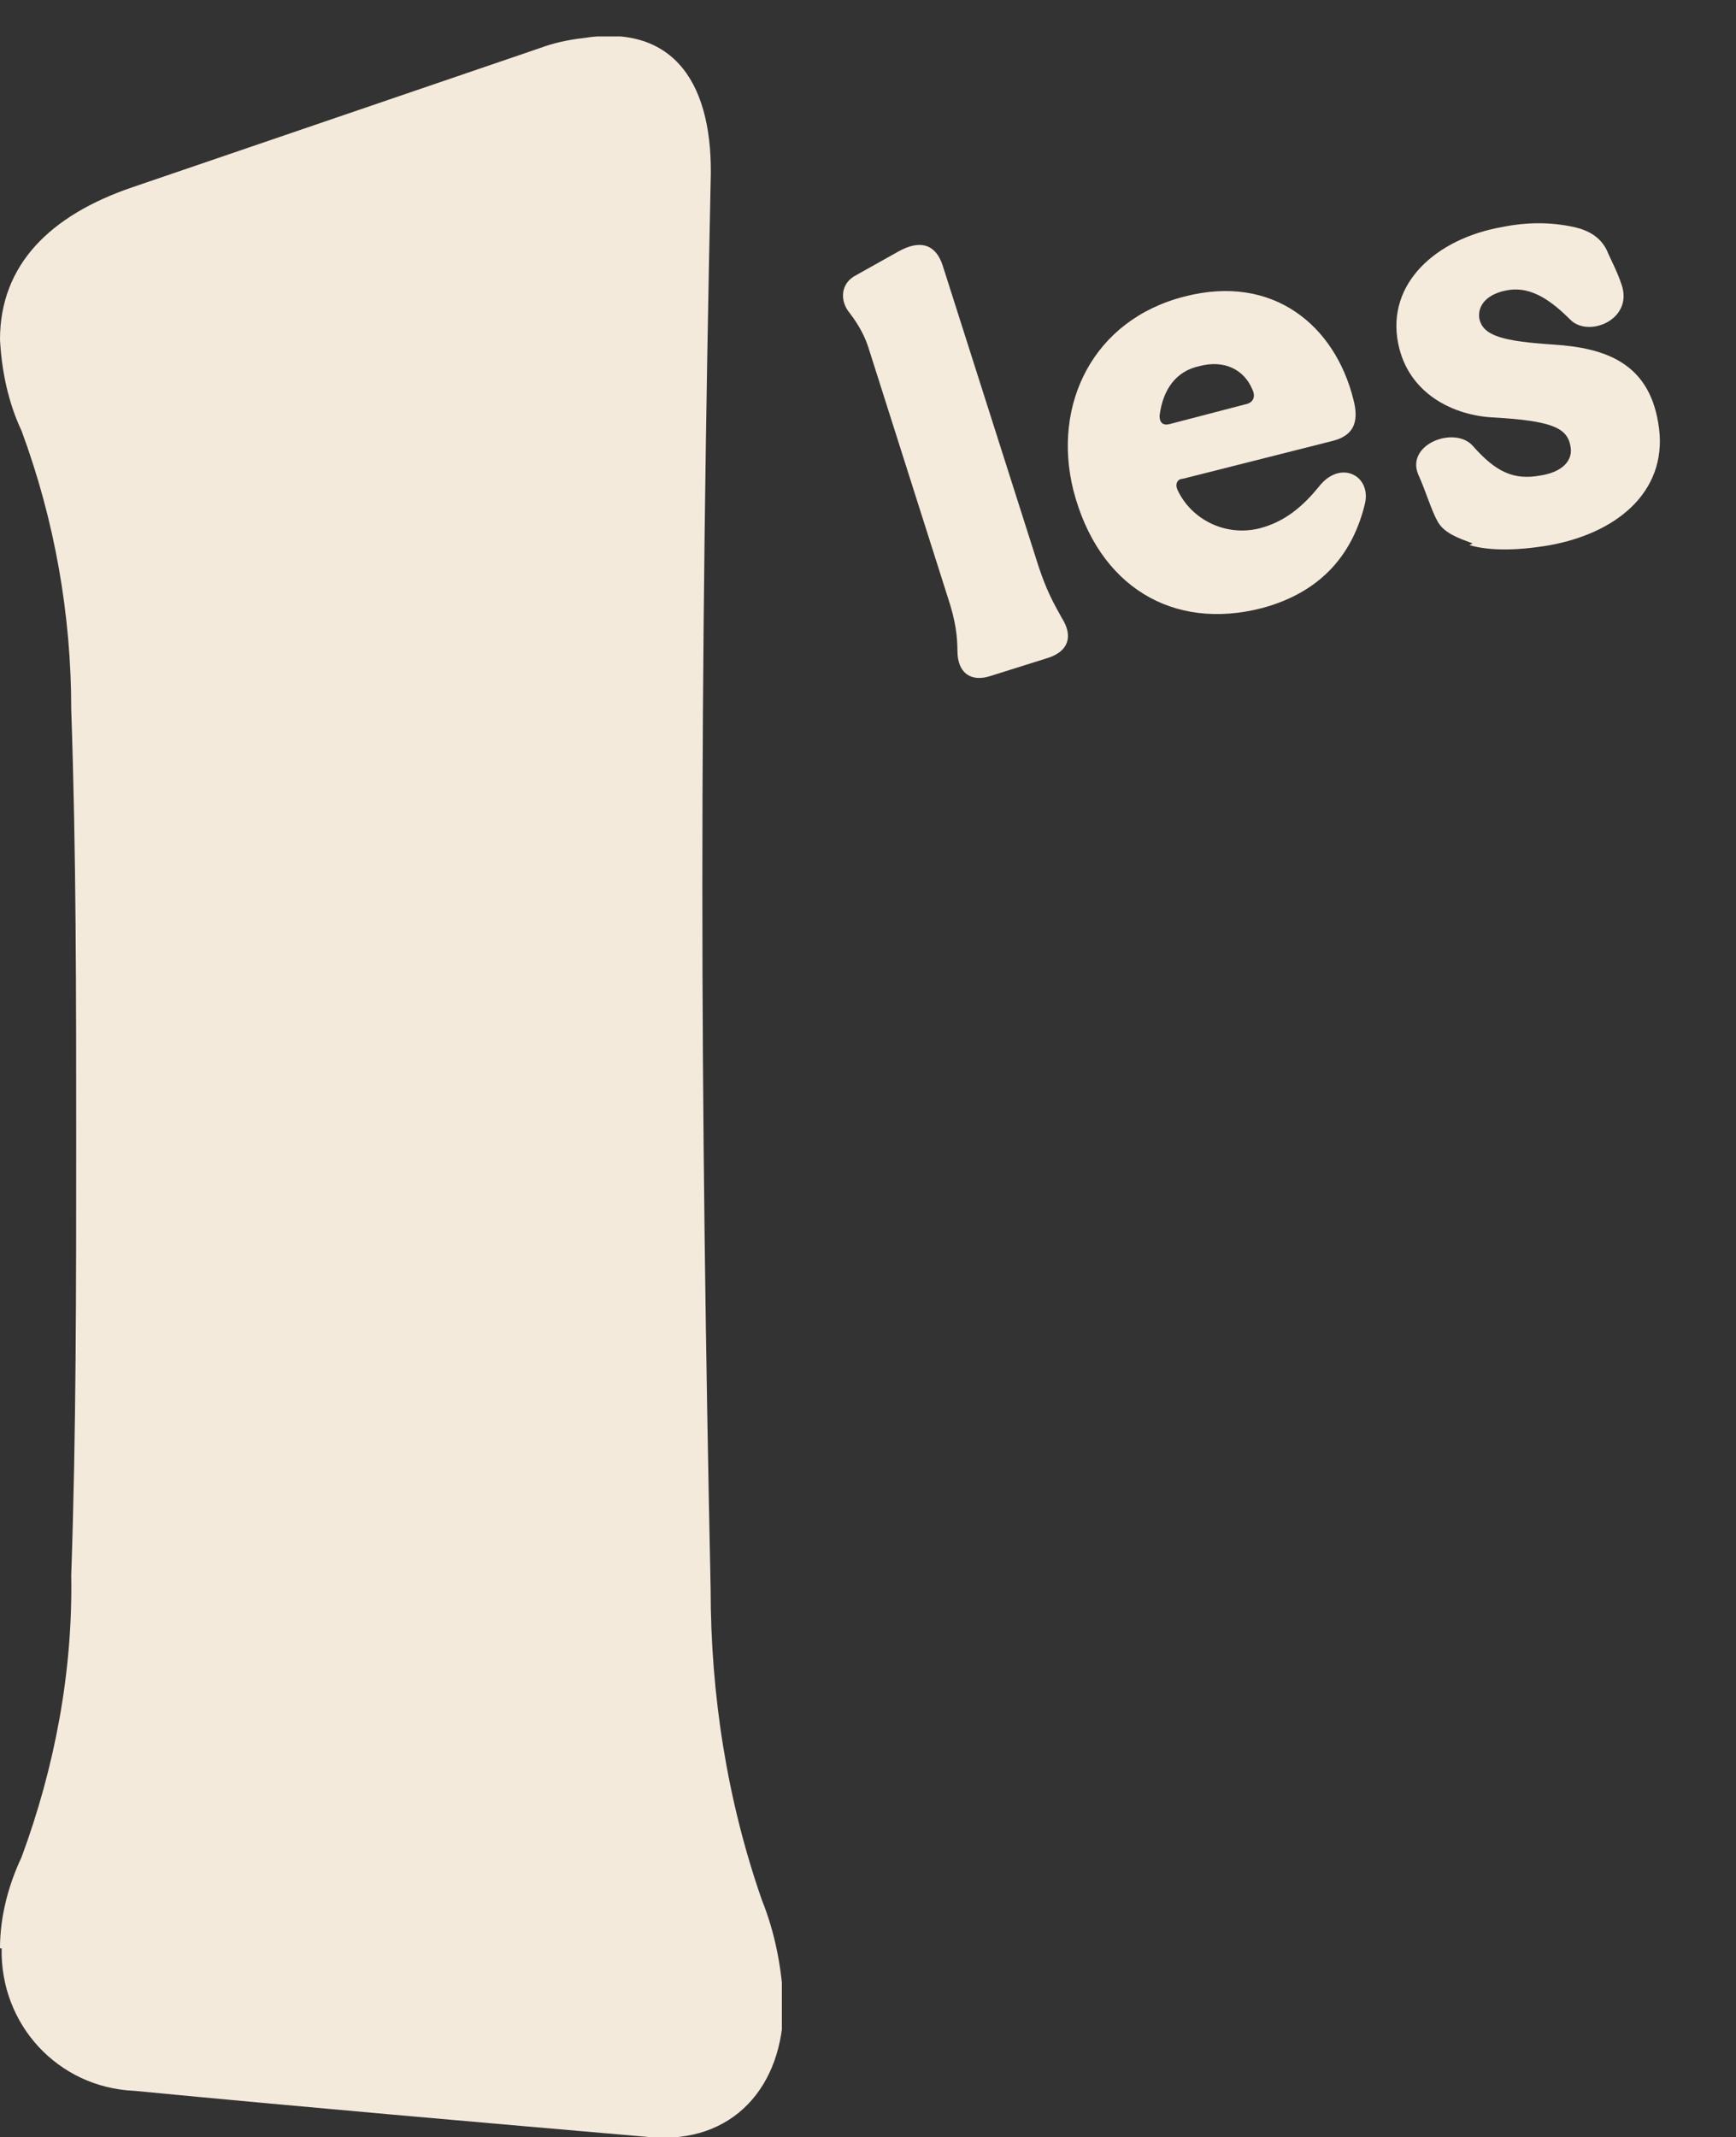 <svg xmlns="http://www.w3.org/2000/svg" viewBox="0 0 104.8 129"><rect x="0" y="0" width="104.8" height="129" fill="#333333" stroke="none"/><defs><clipPath id="clippath"><path d="M0 2.2h47.2V129H0z" class="cls-1"/></clipPath><clipPath id="clippath-1"><path d="m47.792 50.366.88-50.392 56.191.98-.88 50.393z" class="cls-1"/></clipPath><style>.cls-1{fill:none}.cls-3{isolation:isolate}.cls-6{fill:#f5ebdc}</style></defs><g id="Layer_1"><g style="clip-path:url(#clippath)"><path id="Tracé_1893" d="M0 117.6c0-1.9.5-3.8 1.3-5.5 2-5.4 3.1-11.2 3-17 .3-8.7.3-17.4.3-26.2s0-17.4-.3-26.1c0-5.7-1-11.4-3-16.8C.5 24.3.1 22.4 0 20.5 0 16 3 13 8 11.3l24.6-8.4c.8-.3 1.7-.5 2.6-.6 5.6-.9 7.9 2.9 7.7 8.7-.3 14.1-.5 28.3-.5 42.5s.2 28.2.5 42.4c0 6.4 1 12.8 3.1 18.8.8 2 1.2 4.1 1.3 6.3 0 5-3.1 8.4-8 8-10.4-.9-20.8-1.8-31.2-2.8-4.6-.2-8.1-4-8-8.6" style="fill:#f4eadb"/></g><g style="clip-path:url(#clippath-1)"><g id="l" class="cls-3"><g class="cls-3"><path d="M57.8 39.4c0-1-.1-1.9-.6-3.4l-4.8-15.1c-.3-.9-.8-1.6-1.1-2-.6-.7-.6-1.8.4-2.3l2.5-1.4c1.4-.8 2.3-.4 2.7.8l5.8 18.2c.5 1.5.9 2.2 1.4 3.1.7 1.1.4 2-.8 2.4l-3.5 1.1c-1.2.4-2-.2-2-1.5Z" class="cls-6"/></g></g><g id="e" class="cls-3"><g class="cls-3"><path d="M64.8 29.6c-1.3-5.2 1.2-10.3 6.7-11.7 5.4-1.4 9.1 1.8 10.2 6.2.4 1.5-.1 2.2-1.2 2.5l-9.1 2.3c-.3 0-.5.3-.3.7.8 1.7 2.8 2.8 4.9 2.3 1.6-.4 2.7-1.4 3.6-2.5 1.3-1.7 3.2-.7 2.8 1-.7 2.9-2.5 5.3-6.2 6.3-5.4 1.4-9.9-1.3-11.4-7.1m10.4-5.2c.5-.1.6-.5.4-.9-.5-1.2-1.7-1.8-3.2-1.4-1.4.3-2.2 1.4-2.4 3 0 .4.2.6.6.5z" class="cls-6"/></g></g><g id="s" class="cls-3"><g class="cls-3"><path d="M88.9 32.8c-.8-.3-1.7-.6-2.1-1.3s-.7-1.8-1.2-2.9c-.7-1.8 2.2-2.9 3.3-1.7 1.4 1.6 2.5 2.1 4.1 1.8 1.3-.2 2-.9 1.8-1.8-.2-1.1-1.2-1.5-4.6-1.7-2.4-.1-5.2-1.4-5.8-4.5-.7-3.6 2.3-6.3 6.3-7 1.5-.3 2.9-.3 4.3 0 .9.2 1.6.6 2 1.4.2.5.6 1.2.9 2.1.7 2.1-2 3.2-3.1 2.1s-2.3-2-3.7-1.8c-1.3.2-1.9.9-1.8 1.7.2 1.1 1.5 1.4 4.5 1.6 3.1.2 5.7 1.1 6.3 4.7.7 3.9-2.2 6.6-6.5 7.4-2.3.4-3.9.3-4.9 0Z" class="cls-6"/></g></g></g></g></svg>